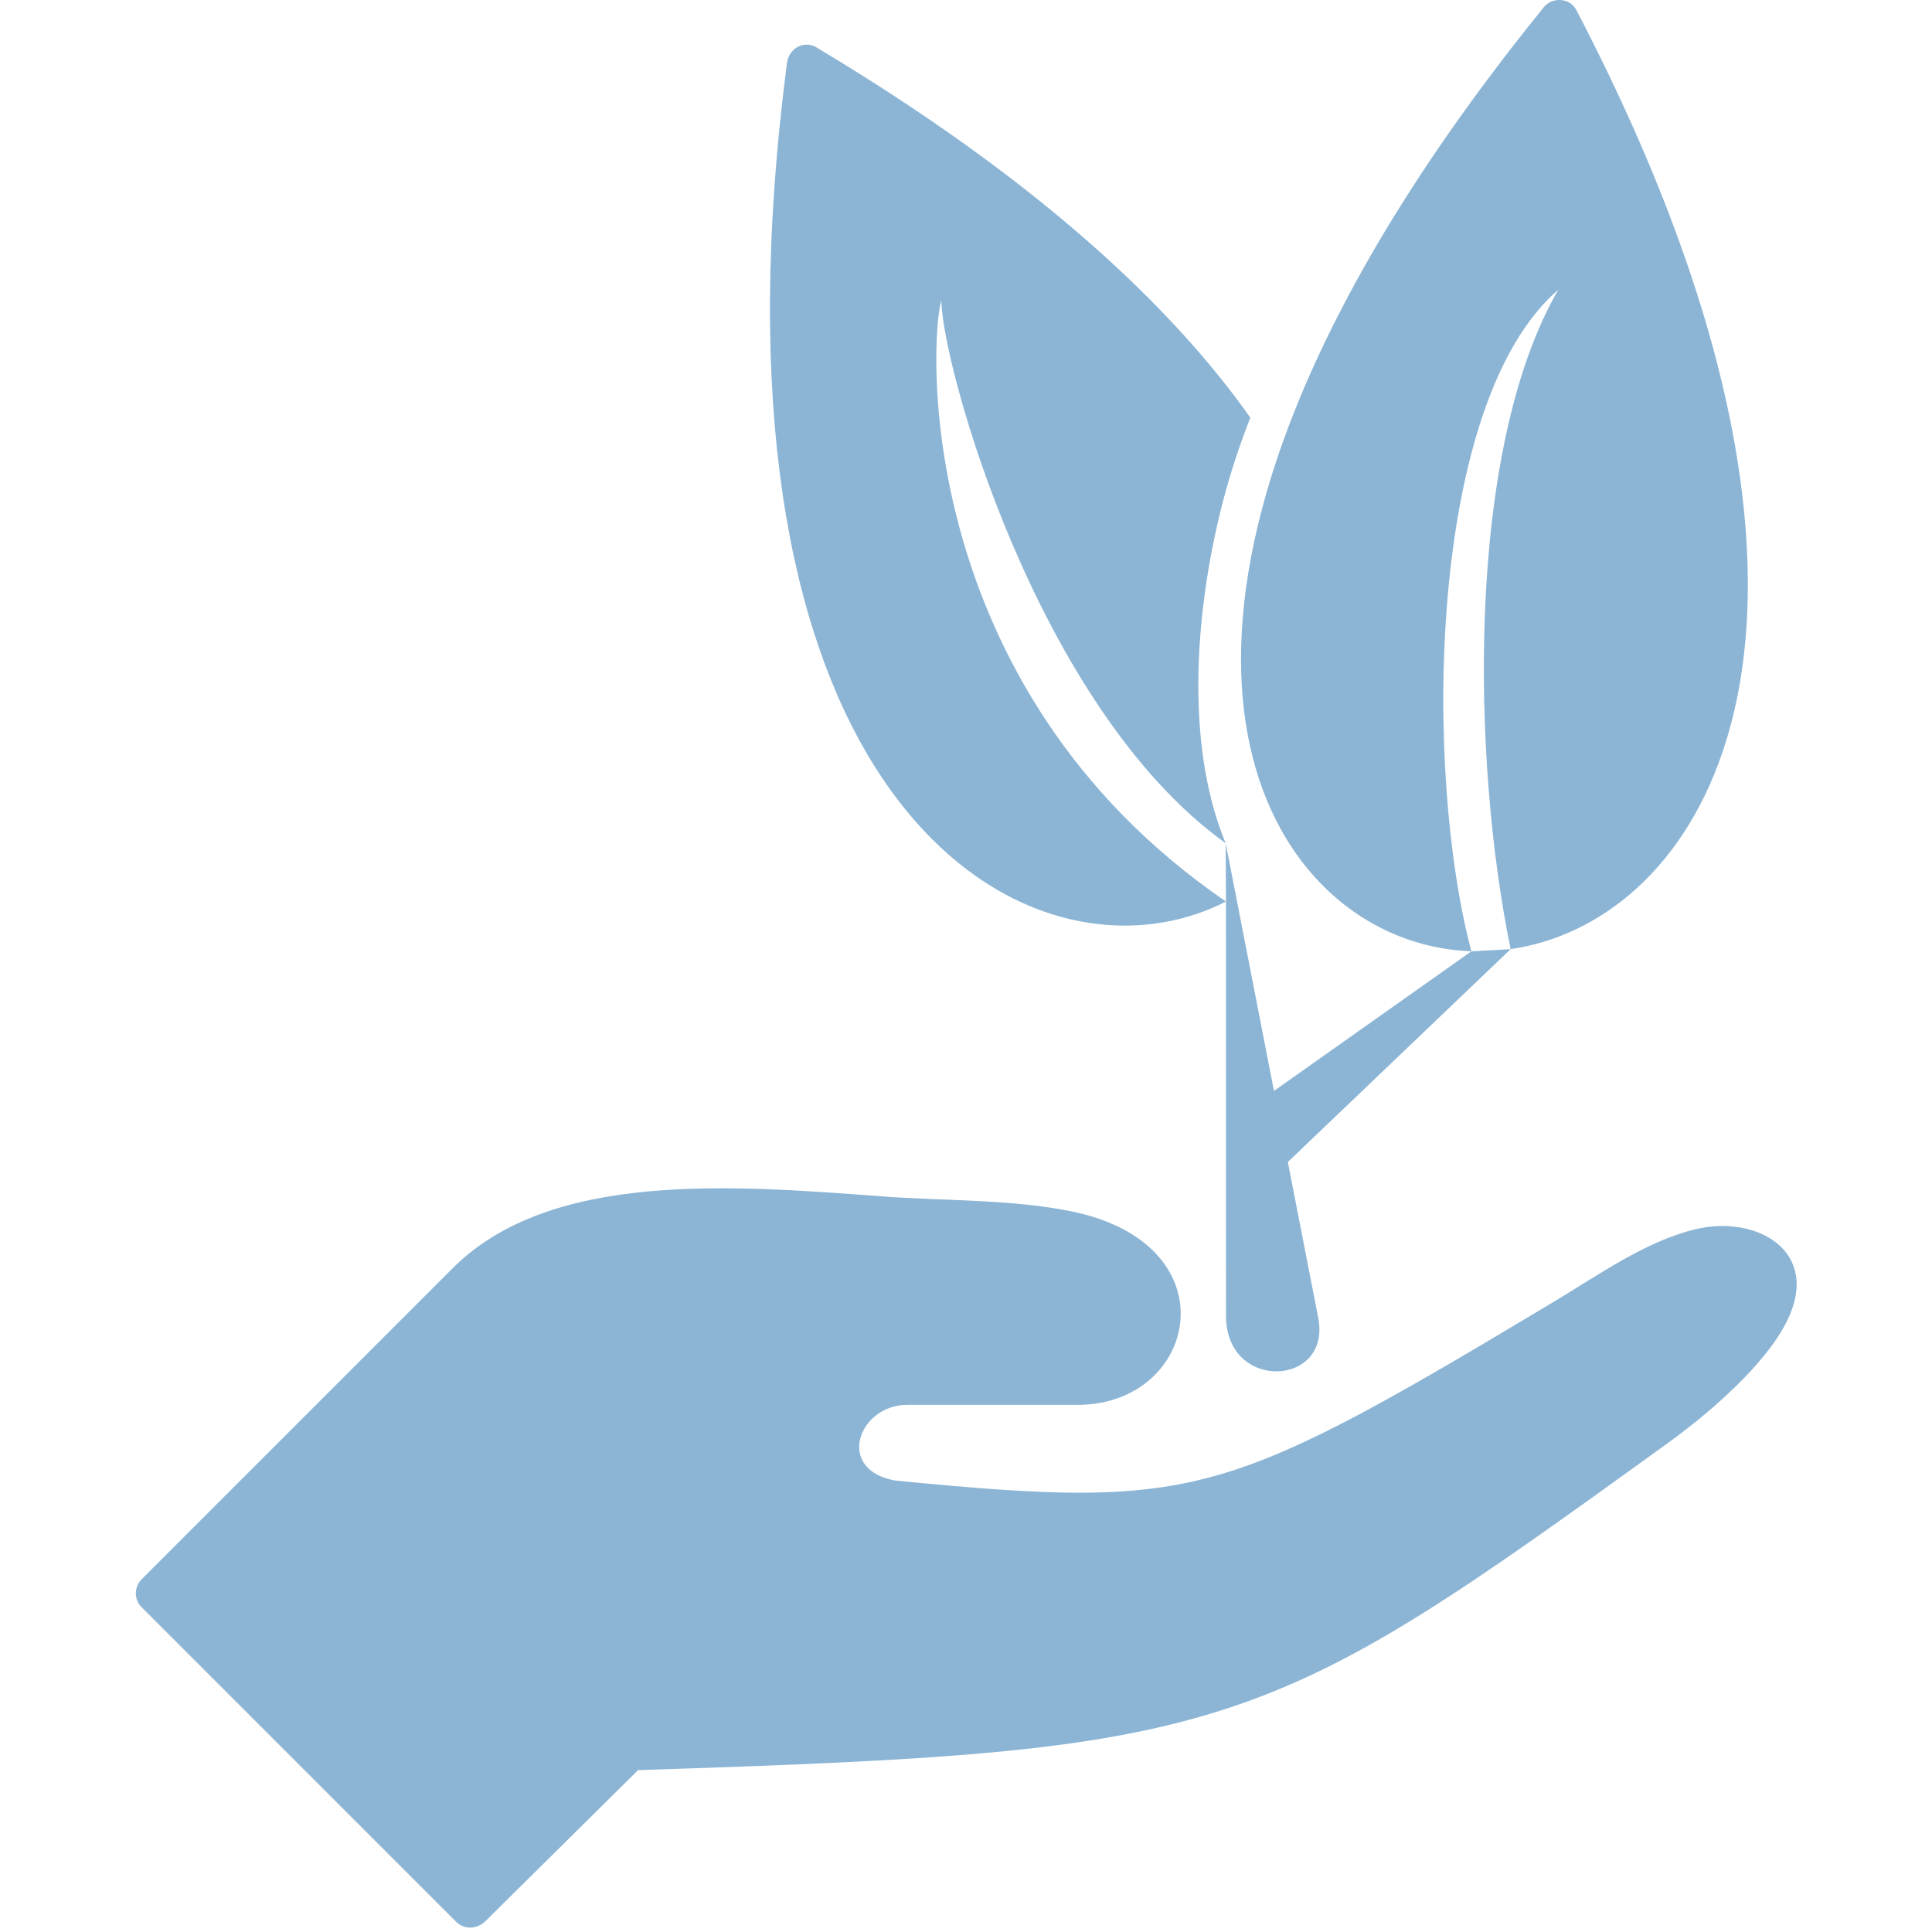<svg width="128" height="128" viewBox="0 0 128 128" fill="none" xmlns="http://www.w3.org/2000/svg">
<path d="M9.385 106.487C8.872 105.974 8.872 105.143 9.385 104.63L29.993 84.021C36.416 77.598 48.294 78.496 58.429 79.262C62.48 79.568 67.035 79.442 71.012 80.261C81.713 82.462 79.368 93.076 71.392 93.076H60.105C56.864 93.076 55.302 97.398 59.334 98.094C69.613 99.092 75.121 99.377 80.937 97.655C86.431 96.027 92.387 92.571 102.985 86.221C105.876 84.489 109.061 82.208 112.376 81.429C116.385 80.487 120.633 82.877 118.431 87.447C116.981 90.455 113.1 93.735 110.417 95.667C96.968 105.385 89.854 110.456 80.971 113.297C72.202 116.101 61.919 116.647 42.276 117.274L32.164 127.279C31.62 127.809 30.79 127.866 30.244 127.347L9.385 106.487Z" fill="#8CB5D5"/>
<path d="M83.624 33.669C86.019 24.633 91.697 13.549 102.206 0.571C102.757 -0.24 104.043 -0.18 104.457 0.704C116 22.858 117.495 38.822 114.391 48.992C113.089 53.261 110.979 56.534 108.449 58.84C105.951 61.117 103.041 62.455 100.083 62.882C97.538 50.552 97.055 29.888 103.243 19.19C94.515 26.734 94.341 51.263 97.484 63.024C93.798 62.895 90.217 61.357 87.442 58.471C82.887 53.731 80.528 45.352 83.624 33.669Z" fill="#8CB5D5"/>
<path fill-rule="evenodd" clip-rule="evenodd" d="M100.084 62.884L85.323 76.986L87.336 87.308C88.228 91.885 81.257 92.221 81.228 87.224L81.223 59.734L81.205 55.87L84.404 72.276L97.485 63.026L100.084 62.884Z" fill="#8CB5D5"/>
<path fill-rule="evenodd" clip-rule="evenodd" d="M62.369 19.898C62.388 24.109 68.663 46.875 81.202 55.865C78.387 49.052 79.261 39.871 81.084 32.993C81.559 31.198 82.154 29.421 82.837 27.669C80.591 24.49 77.701 21.181 74.066 17.789C69 13.061 62.472 8.159 54.21 3.211C53.388 2.623 52.32 3.116 52.148 4.11C49.162 26.967 52.397 41.93 57.94 50.765C60.604 55.012 63.809 57.871 67.135 59.531C70.522 61.221 74.035 61.669 77.246 61.076C78.642 60.819 79.978 60.364 81.221 59.729C60.272 45.373 61.627 22.215 62.369 19.898Z" fill="#8CB5D5"/>
</svg>
